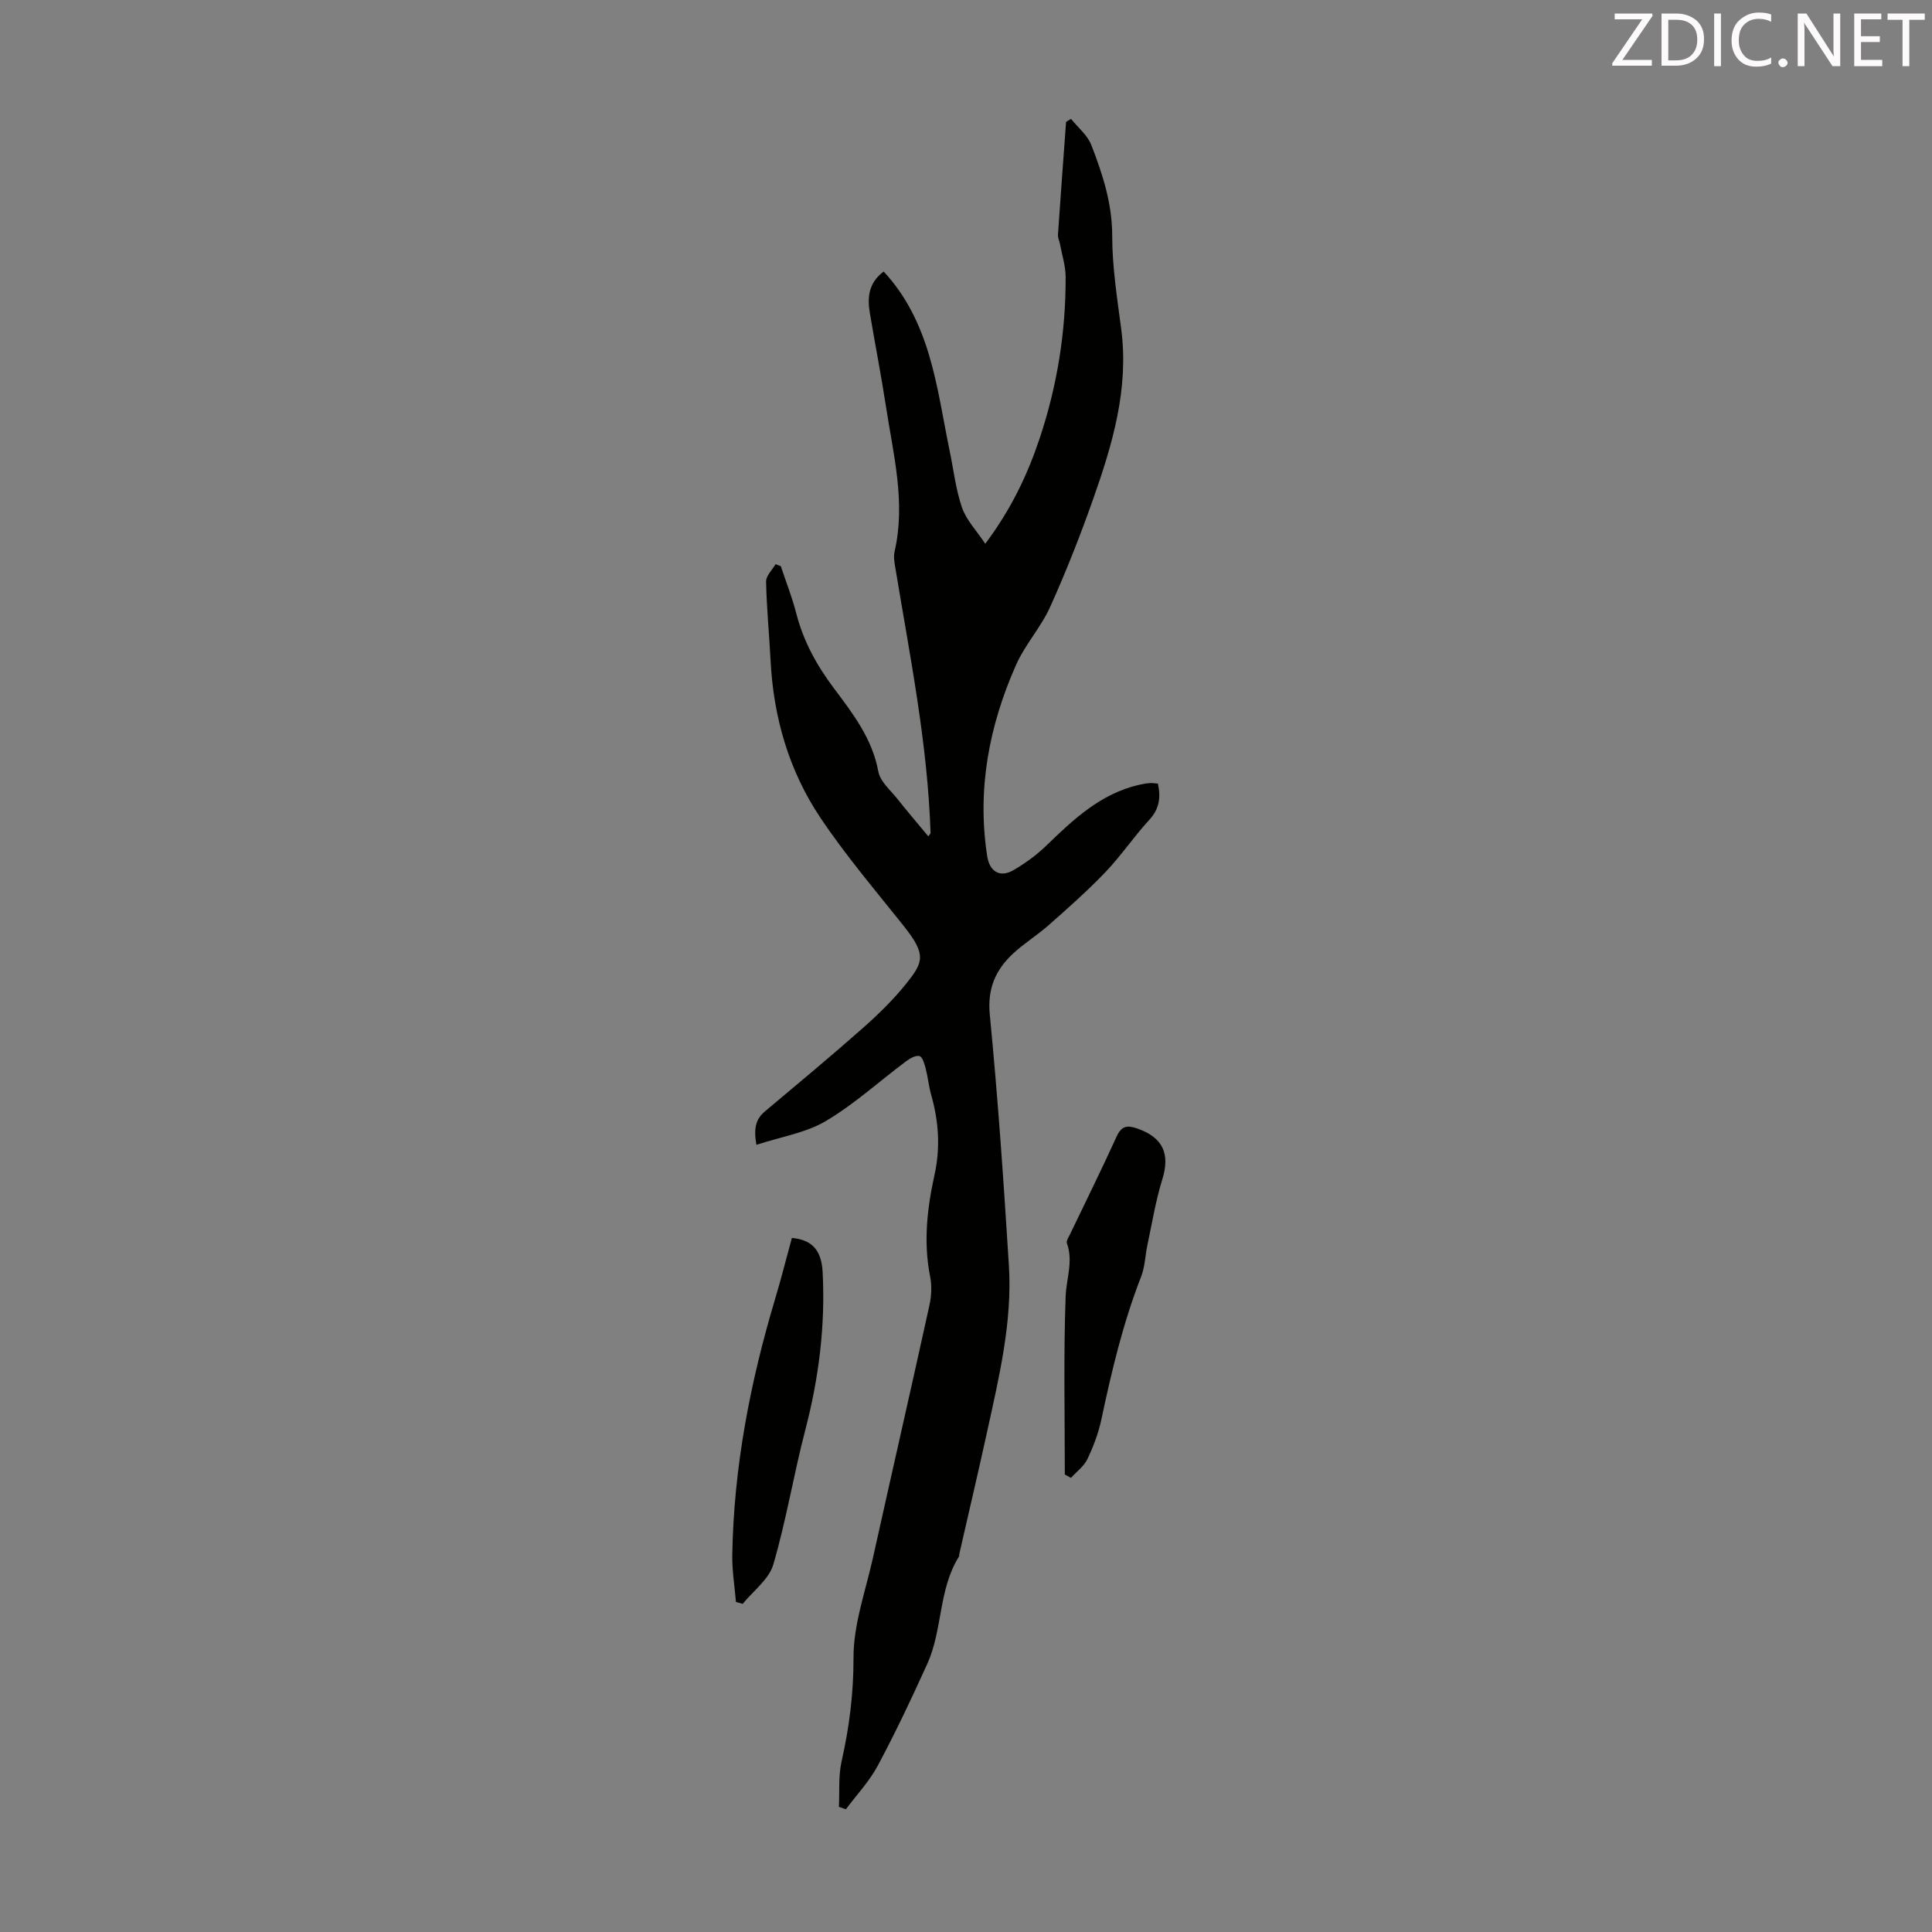 <svg enable-background="new 0 0 400 400" viewBox="0 0 400 400" xmlns="http://www.w3.org/2000/svg"><rect x="0" y="0" width="400" height="400" fill="#808080" stroke="none"/><path d="m173.69 374.09c.15-3.14-.13-6.39.55-9.41 1.6-7.1 2.49-14.1 2.47-21.48-.02-6.88 2.49-13.78 4.02-20.65 3.88-17.46 7.87-34.89 11.71-52.36.42-1.9.51-4.02.13-5.91-1.41-7.09-.62-14.09.9-20.98 1.25-5.66.89-11.07-.66-16.55-.52-1.81-.69-3.72-1.16-5.55-.25-.94-.66-2.38-1.28-2.55-.78-.21-1.97.48-2.77 1.07-5.54 4.14-10.71 8.88-16.62 12.38-4.16 2.46-9.3 3.26-14.37 4.92-.6-3.37-.16-5.31 1.76-6.92 6.77-5.68 13.57-11.33 20.19-17.18 3.26-2.88 6.42-5.95 9.12-9.34 3.53-4.43 4.15-5.95-.67-11.99-5.84-7.33-11.95-14.51-17.15-22.28-6.52-9.73-9.72-20.78-10.32-32.54-.28-5.46-.82-10.91-.93-16.37-.02-1.18 1.27-2.4 1.96-3.59.36.14.73.28 1.09.41 1.08 3.27 2.36 6.48 3.21 9.81 1.47 5.74 4.23 10.73 7.76 15.44 3.94 5.25 7.96 10.44 9.22 17.27.38 2.07 2.51 3.85 3.96 5.68 2.06 2.6 4.22 5.12 6.39 7.74.26-.4.47-.56.46-.73-.6-18.43-4.25-36.46-7.24-54.57-.2-1.2-.47-2.51-.21-3.66 2.34-10.15-.24-20-1.76-29.91-1-6.52-2.27-12.99-3.36-19.49-.54-3.21-.28-6.23 2.86-8.58 4.68 5 7.52 10.99 9.39 17.26 1.94 6.48 2.9 13.25 4.28 19.89.82 3.93 1.26 7.98 2.56 11.74.88 2.55 2.96 4.69 4.81 7.47 5.44-7.27 8.79-14.41 11.3-21.94 3.59-10.8 5.38-21.93 5.34-33.31-.01-2.27-.75-4.53-1.17-6.79-.12-.65-.46-1.31-.42-1.95.53-7.79 1.11-15.58 1.68-23.36.34-.21.68-.41 1.02-.62 1.44 1.79 3.41 3.37 4.21 5.42 2.33 6.02 4.32 12.08 4.32 18.79 0 6.45 1.03 12.91 1.87 19.34 1.6 12.29-1.79 23.75-5.78 35.07-2.67 7.58-5.63 15.09-8.93 22.41-1.9 4.22-5.21 7.82-7.08 12.05-5.58 12.6-8.1 25.77-5.96 39.58.5 3.22 2.66 4.49 5.41 2.9 2.47-1.43 4.84-3.17 6.89-5.15 5.58-5.41 11.19-10.68 19.09-12.52.76-.18 1.53-.31 2.3-.37.53-.04 1.07.07 1.65.11.63 2.9.3 5.24-1.78 7.5-3.18 3.45-5.82 7.41-9.06 10.8-3.69 3.86-7.71 7.41-11.71 10.95-2.34 2.07-5.04 3.74-7.34 5.85-3.69 3.4-5.45 7.29-4.91 12.77 1.68 17.26 2.87 34.57 3.95 51.88.73 11.74-2.04 23.12-4.52 34.49-1.84 8.41-3.82 16.78-5.73 25.18-.05.22-.01.48-.12.66-4.23 6.79-3.33 15.11-6.53 22.17-3.22 7.12-6.57 14.19-10.25 21.08-1.74 3.25-4.37 6.03-6.6 9.02-.46-.16-.95-.33-1.44-.5z" fill="#010100"/><path d="m220.46 305.28c0-12.29-.28-24.59.17-36.87.13-3.66 1.62-7.26.26-11.01-.17-.48.35-1.25.64-1.84 3.23-6.75 6.56-13.44 9.65-20.25.99-2.18 2.17-2.39 4.18-1.7 5.42 1.86 6.94 5.26 5.28 10.57-1.37 4.42-2.11 9.04-3.08 13.58-.47 2.18-.5 4.51-1.3 6.55-3.75 9.6-6.11 19.56-8.24 29.61-.6 2.81-1.65 5.58-2.89 8.18-.72 1.49-2.24 2.6-3.4 3.88-.42-.24-.84-.47-1.27-.7z" fill="#010100"/><path d="m152.37 331.67c-.27-3.24-.81-6.49-.76-9.72.3-18.13 3.7-35.76 8.89-53.09 1.25-4.17 2.31-8.39 3.45-12.56 4.16.38 6.14 2.51 6.37 7.12.57 11.03-.78 21.84-3.57 32.54-2.42 9.27-3.96 18.79-6.65 27.97-.9 3.06-4.15 5.44-6.33 8.13-.46-.12-.93-.25-1.4-.39z" fill="#010100"/><g fill="#fcfafa"><path d="m342.2 3.2-6.3 9.2h6.1v1.2h-8.2v-.5l6.2-9.1h-5.7v-1.2h7.8v.4z"/><path d="m344 13.7v-10.9h3.1c1.6 0 3 .5 4.1 1.4 1.1 1 1.6 2.2 1.6 3.9s-.5 3-1.6 4-2.5 1.5-4.2 1.5h-3zm1.4-9.6v8.4h1.6c1.4 0 2.5-.4 3.2-1.1.8-.8 1.2-1.8 1.2-3.2s-.4-2.4-1.2-3.1-1.8-1-3.1-1z"/><path d="m356.3 2.8v10.9h-1.4v-10.9z"/><path d="m366.6 13.2c-.8.4-1.8.6-3 .6-1.6 0-2.8-.5-3.7-1.5s-1.4-2.3-1.4-3.9c0-1.7.5-3.2 1.6-4.2s2.4-1.6 4-1.6c1 0 1.9.1 2.6.4v1.5c-.8-.4-1.6-.6-2.6-.6-1.2 0-2.2.4-3 1.2s-1.1 1.9-1.1 3.3c0 1.3.4 2.3 1.1 3.1s1.6 1.1 2.8 1.1c1.1 0 2-.2 2.8-.7v1.3z"/><path d="m368.2 13c0-.3.1-.5.3-.6.2-.2.4-.3.6-.3.3 0 .5.1.7.3s.3.4.3.6-.1.5-.3.6c-.2.2-.4.3-.7.3s-.5-.1-.6-.3c-.2-.2-.3-.4-.3-.6z"/><path d="m381.1 13.7h-1.7l-5.5-8.4c-.2-.2-.3-.5-.4-.7 0 .2.1.8.1 1.5v7.6h-1.4v-10.9h1.8l5.3 8.3c.3.4.4.6.4.8 0-.3-.1-.8-.1-1.6v-7.5h1.4v10.9z"/><path d="m389.7 13.7h-5.8v-10.9h5.6v1.2h-4.2v3.5h3.9v1.2h-3.9v3.7h4.4z"/><path d="m398.4 4.1h-3.1v9.6h-1.4v-9.6h-3.1v-1.3h7.7v1.3z"/></g></svg>